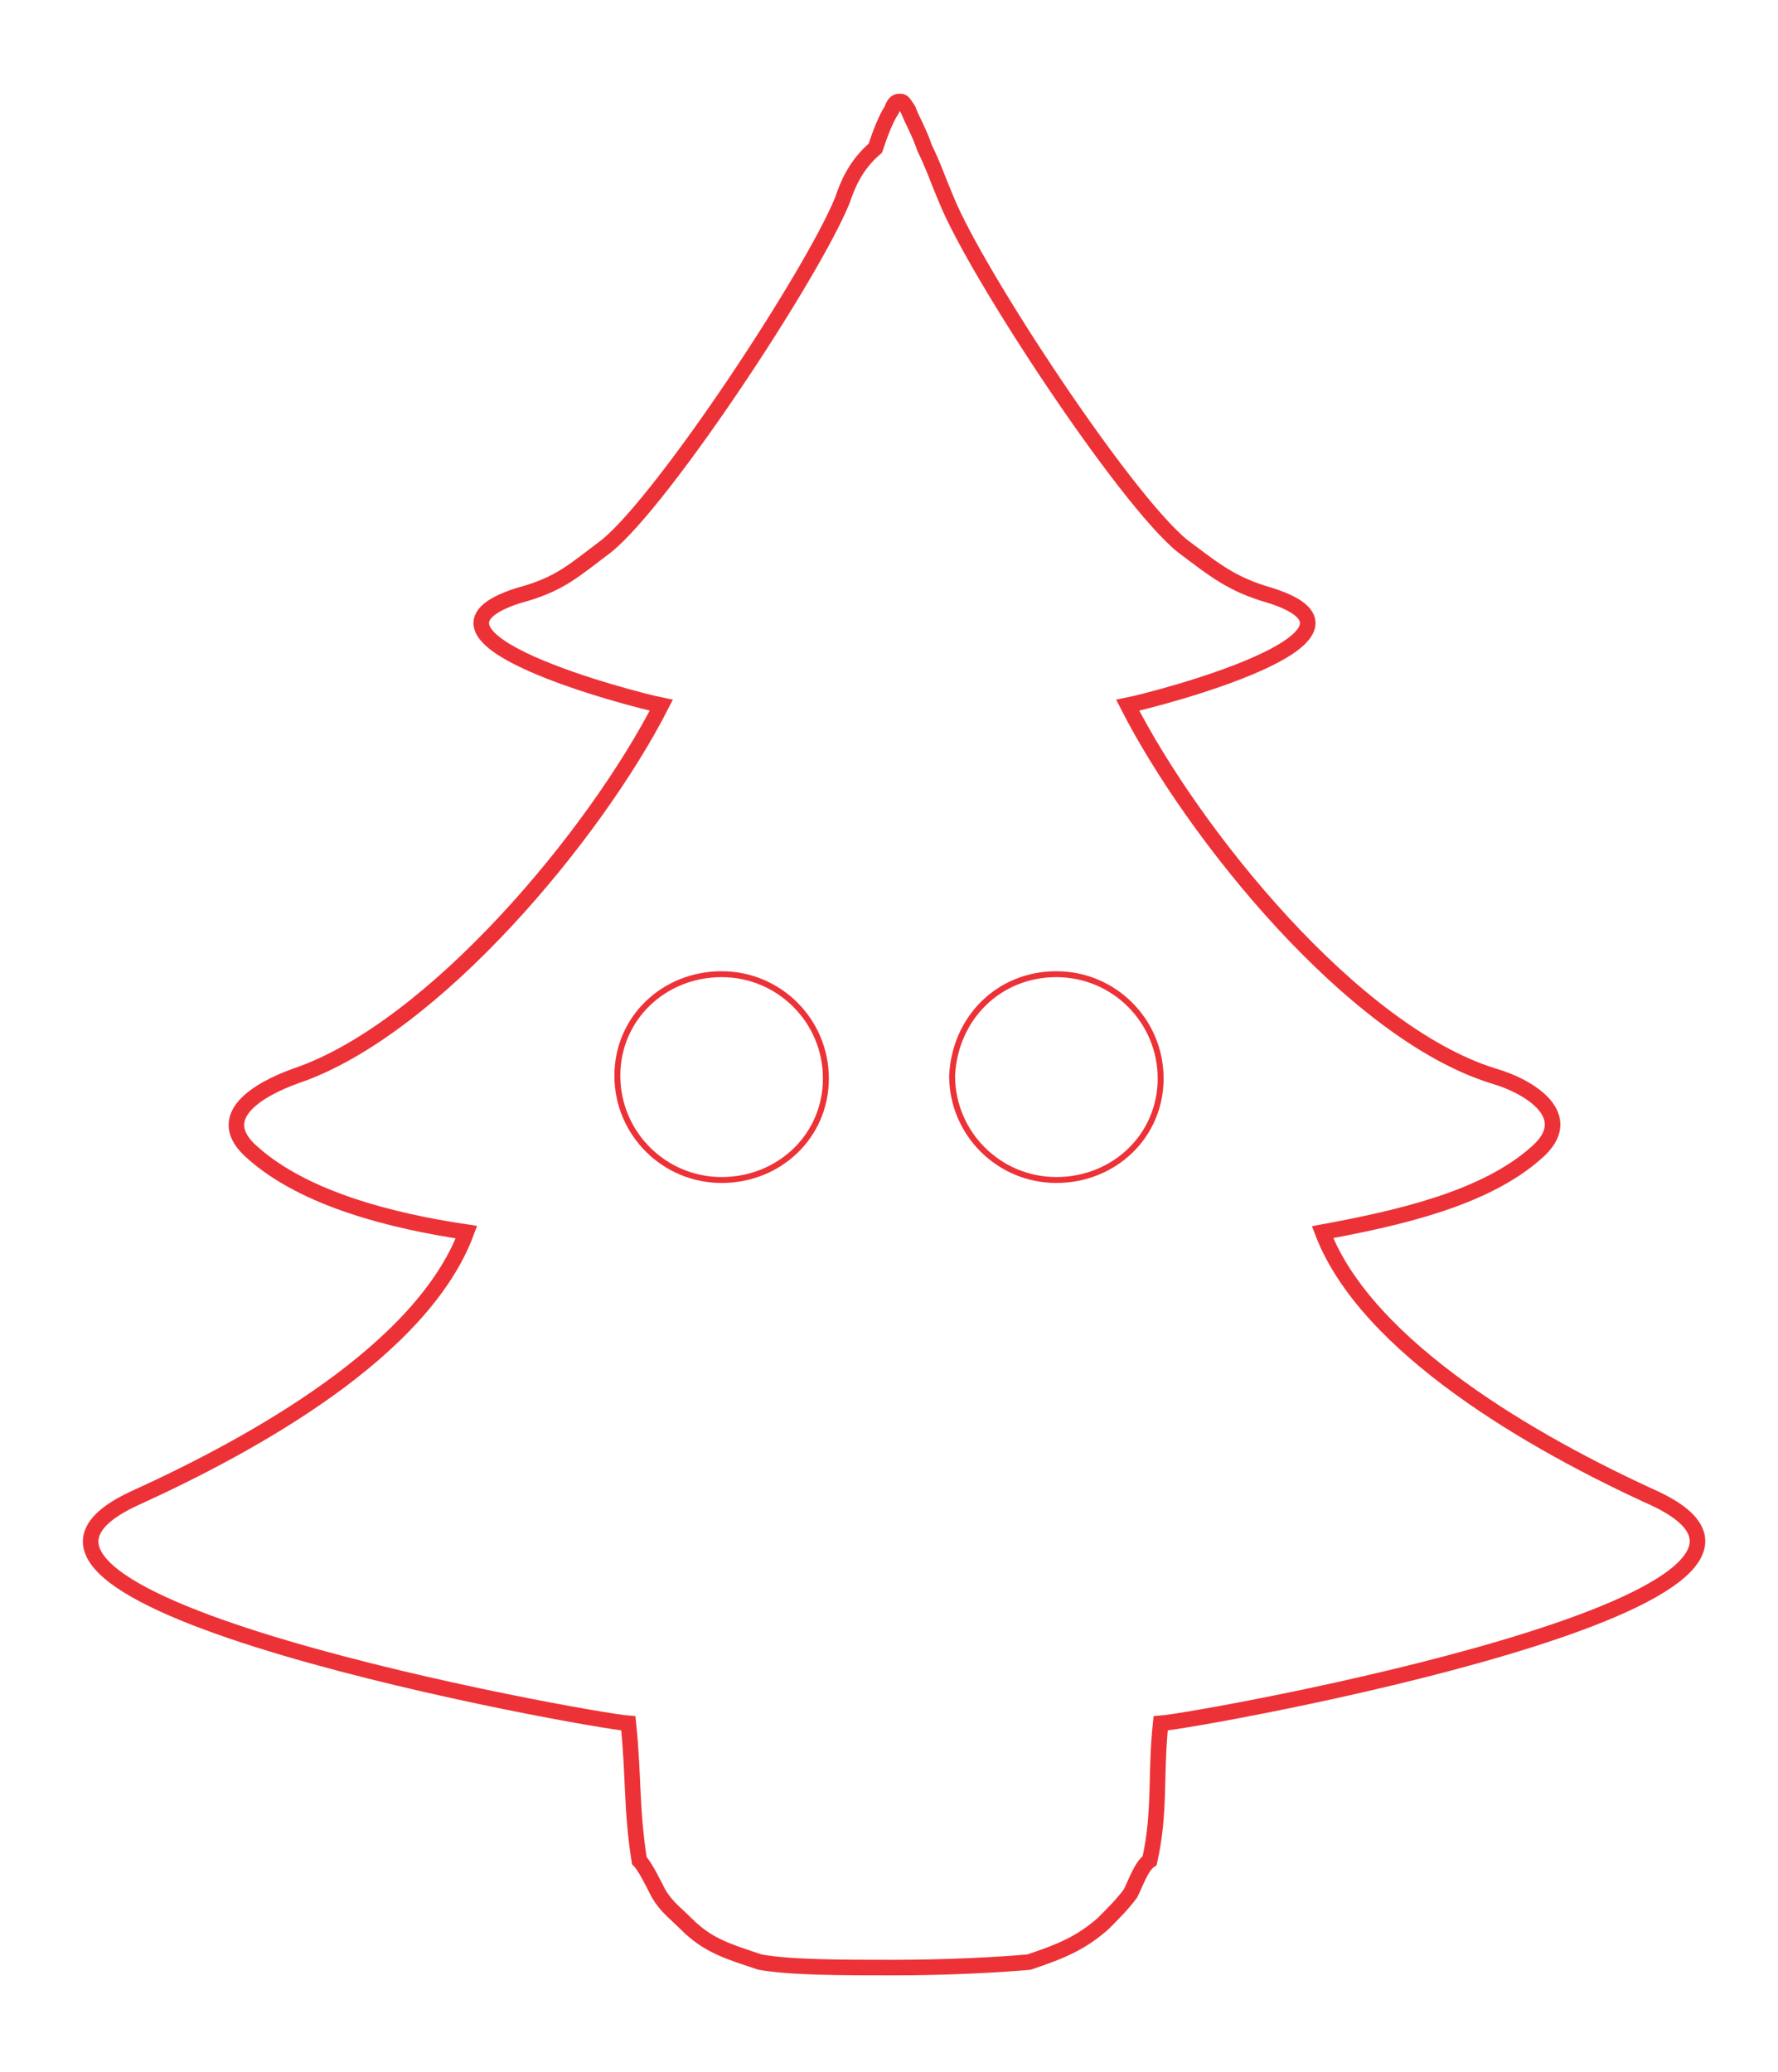 <?xml version="1.0" encoding="utf-8"?>
<!-- Generator: Adobe Illustrator 28.1.0, SVG Export Plug-In . SVG Version: 6.00 Build 0)  -->
<svg version="1.1" id="Livello_1" xmlns="http://www.w3.org/2000/svg" xmlns:xlink="http://www.w3.org/1999/xlink" x="0px" y="0px"
	 viewBox="0 0 64.8 75.5" style="enable-background:new 0 0 64.8 75.5;" xml:space="preserve">
<style type="text/css">
	.st0{fill:none;stroke:#ED3237;stroke-width:0.567;stroke-miterlimit:10;}
	.st1{fill:none;stroke:#ED3237;stroke-width:0.216;stroke-miterlimit:10;}
</style>
<g>
	<path class="st0" d="M30.7,7.3c-1.1,2.7-6.5,10.9-8.6,12.6c-1.2,0.9-1.7,1.4-3.2,1.8c-4.7,1.5,4.2,3.8,5.2,4
		c-2.4,4.7-8.3,11.8-13.3,13.5c-1.4,0.5-3.1,1.5-1.6,2.8c1.9,1.7,5.1,2.5,7.8,2.9c-1.6,4.3-7.7,7.7-12.1,9.7c-8,3.7,16.6,8.1,18,8.2
		c0.2,1.9,0.1,3.1,0.4,5c0.2,0.2,0.5,0.8,0.7,1.2c0.3,0.5,0.6,0.7,1,1.1c0.8,0.8,1.5,1,2.7,1.4c1.1,0.2,3,0.2,4.9,0.2
		c1.9,0,3.8-0.1,4.9-0.2c1.2-0.4,1.9-0.7,2.7-1.4c0.4-0.4,0.7-0.7,1-1.1c0.2-0.4,0.4-1,0.7-1.2c0.4-1.8,0.2-3.1,0.4-5
		c1.4-0.1,25.9-4.5,18-8.2c-4.4-2-10.5-5.5-12.1-9.7c2.7-0.5,5.9-1.2,7.8-2.9c1.5-1.3-0.2-2.4-1.6-2.8c-5.1-1.6-10.9-8.8-13.3-13.5
		c1-0.2,9.9-2.5,5.2-4c-1.4-0.4-2-0.9-3.2-1.8c-2.1-1.7-7.5-9.9-8.6-12.6c-0.3-0.7-0.5-1.3-0.8-1.9c-0.2-0.6-0.5-1.1-0.6-1.4
		c-0.2-0.3-0.2-0.3-0.3-0.3c-0.1,0-0.2,0-0.3,0.3c-0.2,0.3-0.4,0.8-0.6,1.4C31.2,6,30.9,6.7,30.7,7.3z"/>
	<path class="st1" d="M26.3,35.5c2.1,0,3.8,1.7,3.8,3.8S28.4,43,26.3,43s-3.8-1.7-3.8-3.8S24.2,35.5,26.3,35.5z"/>
	<path class="st1" d="M38.5,35.5c2.1,0,3.8,1.7,3.8,3.8S40.6,43,38.5,43s-3.8-1.7-3.8-3.8C34.8,37.1,36.4,35.5,38.5,35.5z"/>
</g>
</svg>
